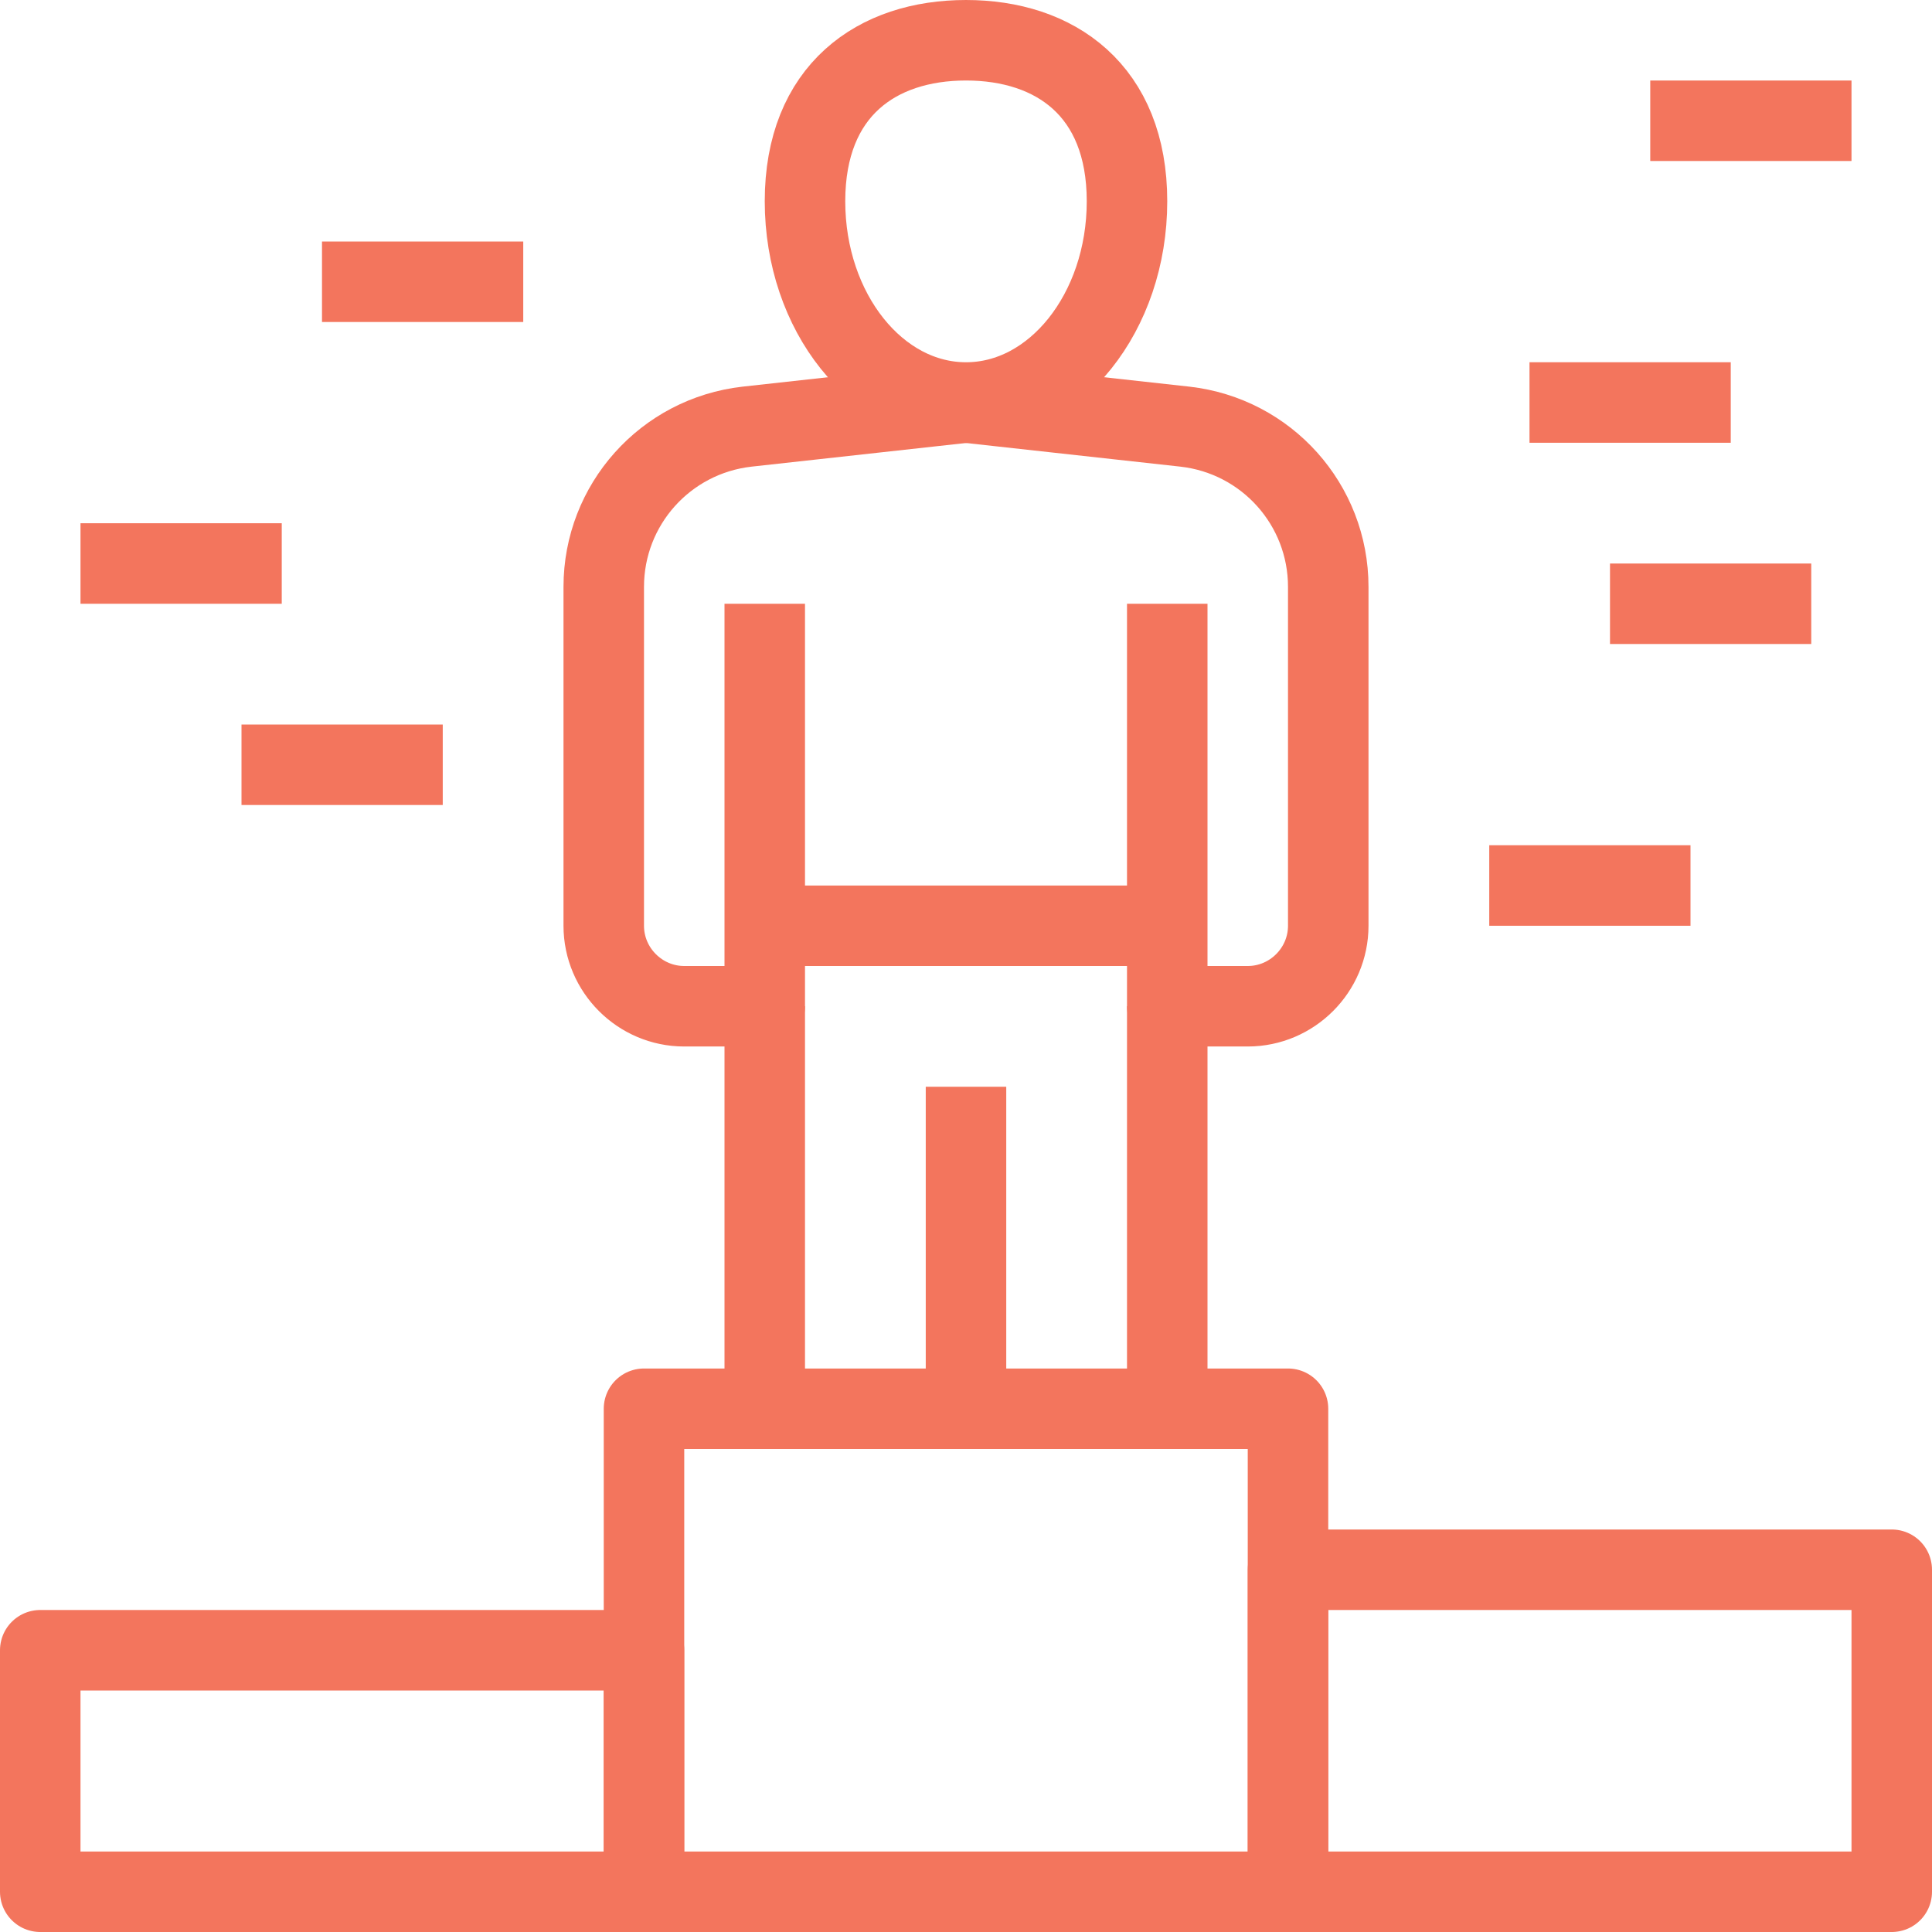 <?xml version="1.0" encoding="UTF-8"?><svg id="Layer_1" xmlns="http://www.w3.org/2000/svg" viewBox="0 0 48 48"><defs><style>.cls-1{fill:none;stroke:#f3755d;stroke-linejoin:round;stroke-width:2px;}</style></defs><rect class="cls-1" x="16" y="35" width="16" height="12"/><rect class="cls-1" x="32" y="39" width="15" height="8"/><rect class="cls-1" x="1" y="41" width="15" height="6"/><path class="cls-1" d="M28,5c0,2.76-1.79,5-4,5s-4-2.24-4-5,1.79-4,4-4,4,1.24,4,4Z"/><line class="cls-1" x1="19" y1="25" x2="19" y2="35"/><line class="cls-1" x1="24" y1="27" x2="24" y2="35"/><line class="cls-1" x1="29" y1="25" x2="29" y2="35"/><path class="cls-1" d="M19,15v10h-2c-1.1,0-2-.9-2-2V14.58c0-2.04,1.53-3.75,3.56-3.98l5.44-.6"/><path class="cls-1" d="M29,15v10h2c1.1,0,2-.9,2-2V14.58c0-2.04-1.53-3.75-3.56-3.98l-5.44-.6"/><line class="cls-1" x1="19" y1="23" x2="29" y2="23"/><line class="cls-1" x1="41" y1="3" x2="46" y2="3"/><line class="cls-1" x1="38" y1="10" x2="43" y2="10"/><line class="cls-1" x1="40" y1="15" x2="45" y2="15"/><line class="cls-1" x1="37" y1="22" x2="42" y2="22"/><line class="cls-1" x1="8" y1="7" x2="13" y2="7"/><line class="cls-1" x1="2" y1="14" x2="7" y2="14"/><line class="cls-1" x1="6" y1="19" x2="11" y2="19"/></svg>